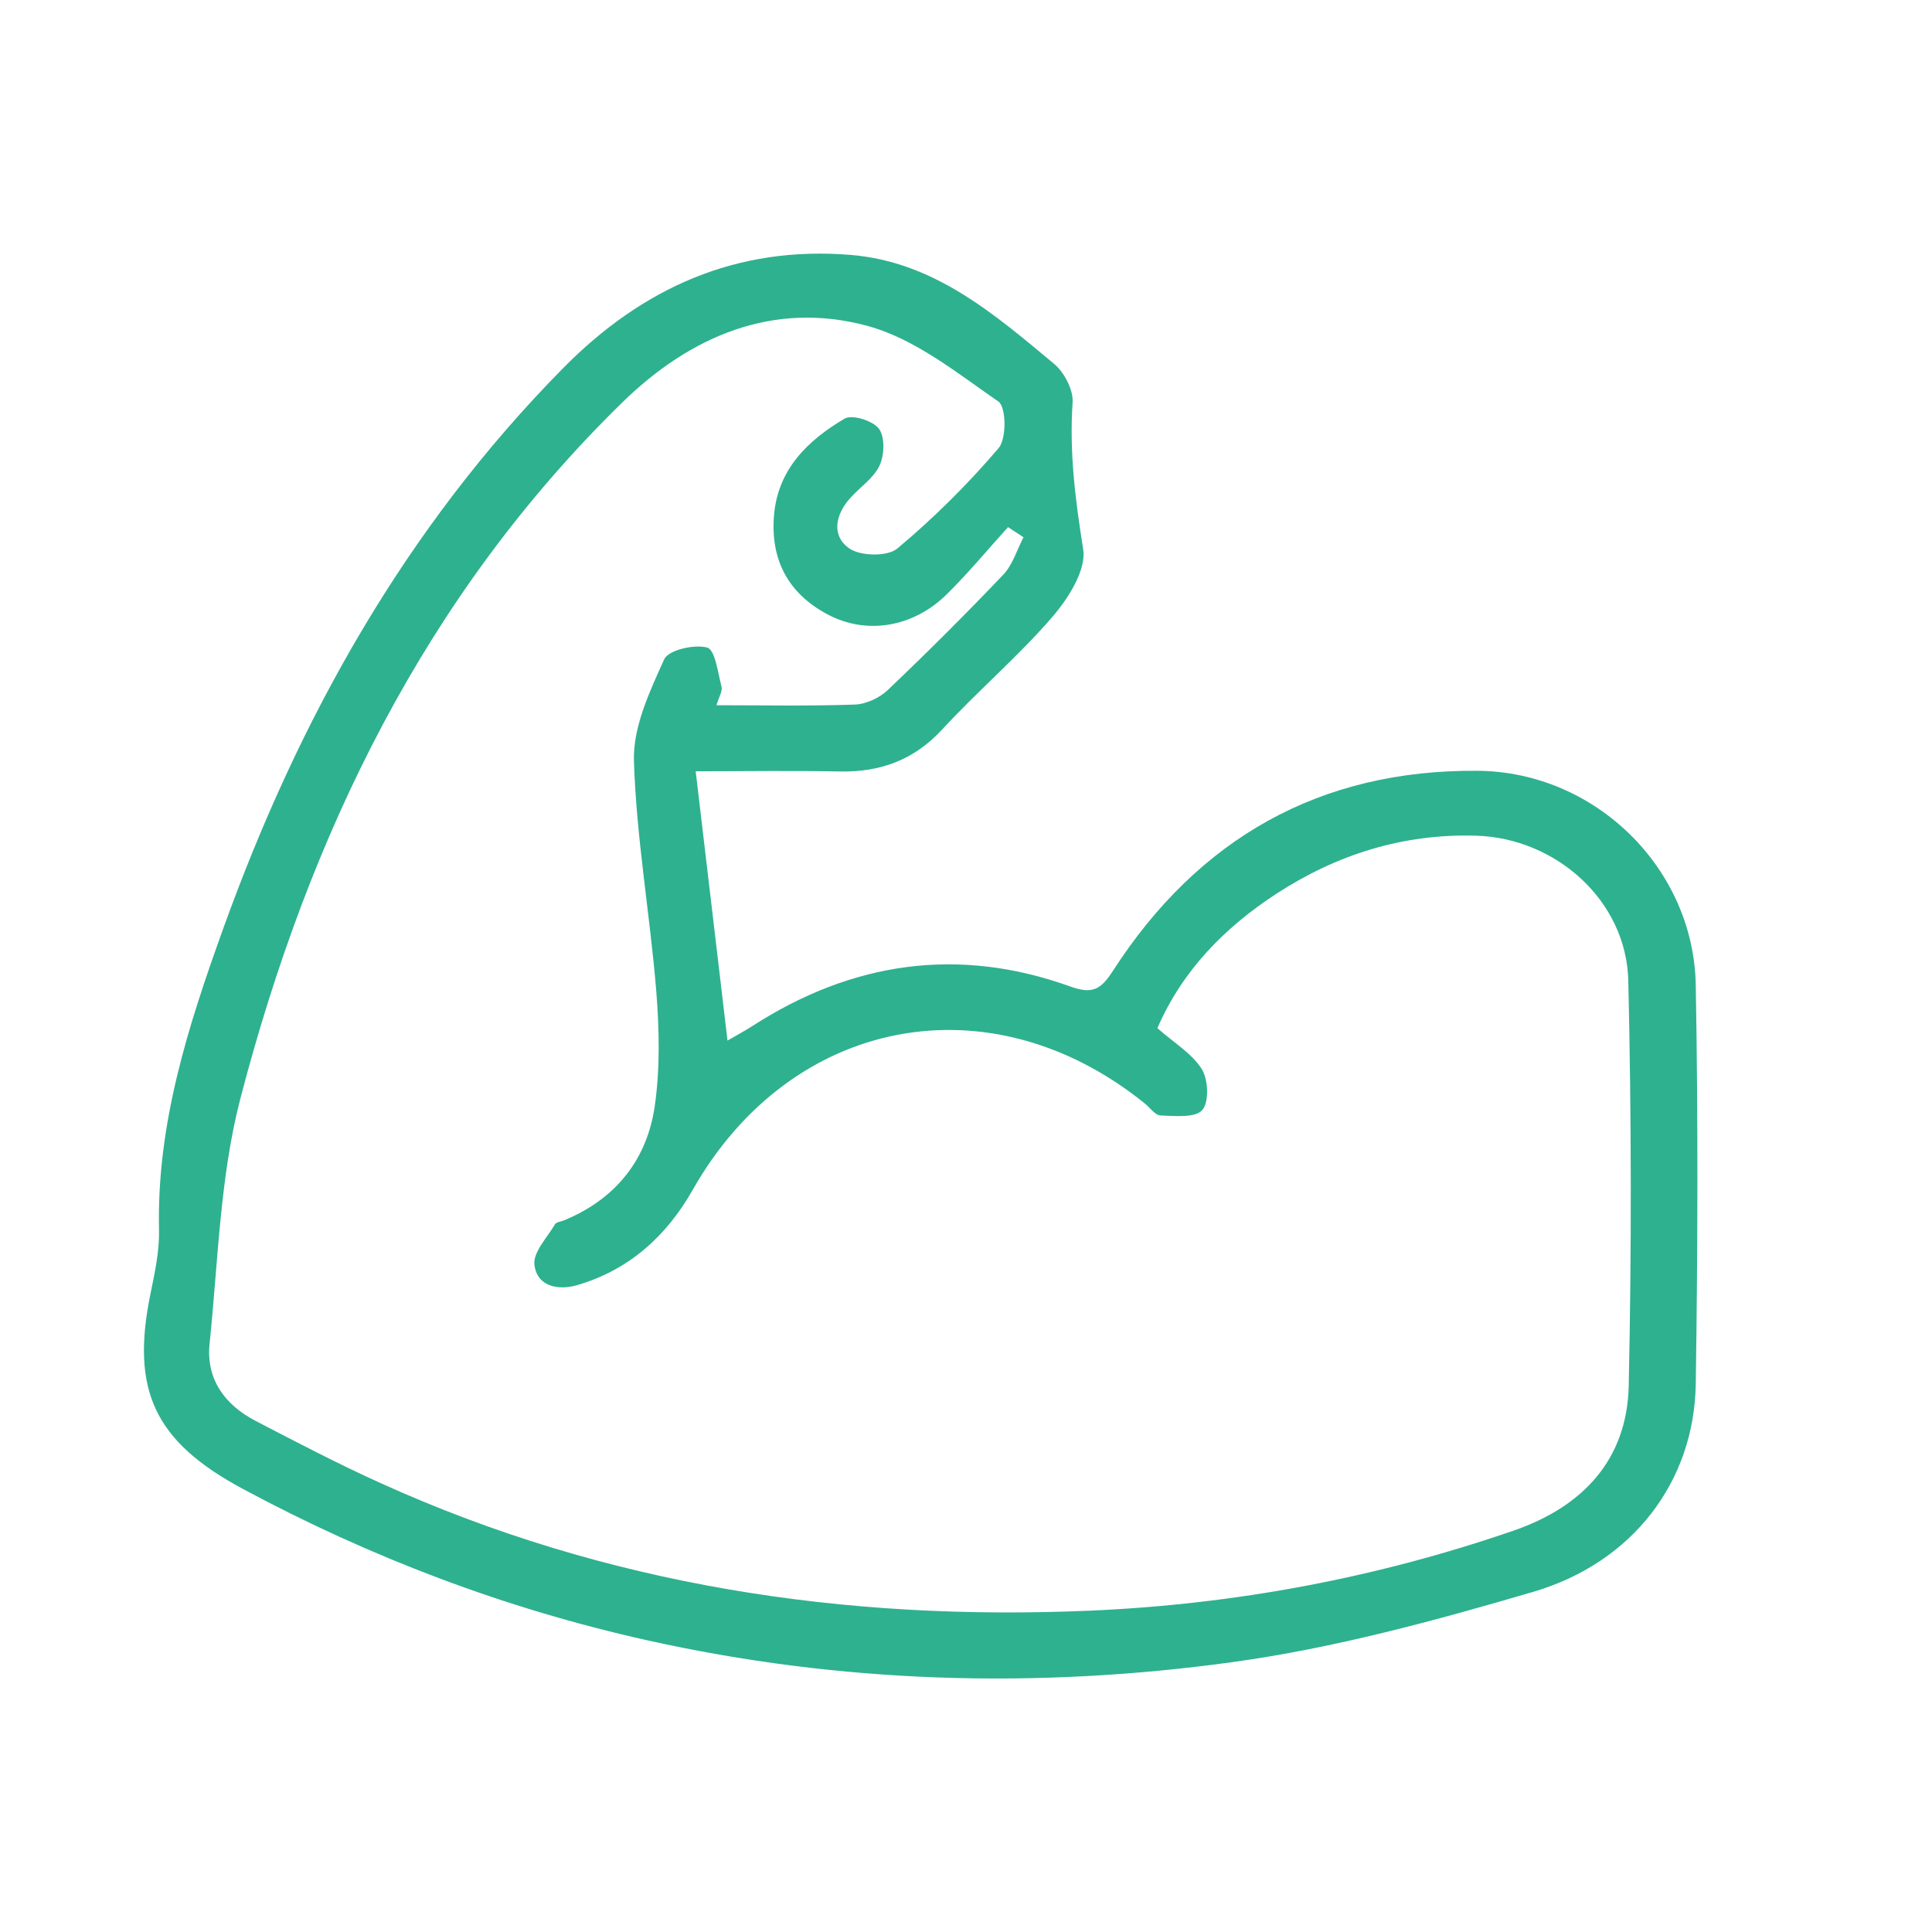 <?xml version="1.0" encoding="UTF-8"?>
<svg id="Camada_1" data-name="Camada 1" xmlns="http://www.w3.org/2000/svg" viewBox="0 0 283.46 283.46">
  <defs>
    <style>
      .cls-1 {
        fill: #2eb18f;
        stroke-width: 0px;
      }
    </style>
  </defs>
  <path class="cls-1" d="M102.07,113.16c1.61,13.66,3.11,26.33,4.67,39.51,1.45-.84,2.56-1.43,3.61-2.11,14.64-9.44,30.24-11.75,46.72-5.81,3.23,1.16,4.46.42,6.23-2.33,12.51-19.38,30.34-29.53,53.52-29.33,17.25.15,31.68,14.3,31.98,31.46.35,19.49.29,39,0,58.49-.21,14.24-9.17,26.21-23.87,30.52-14.49,4.25-29.23,8.26-44.15,10.31-28.72,3.95-57.51,3.12-85.96-3.24-20.75-4.64-40.46-12.12-59.19-22.18-12.96-6.96-16.47-14.46-13.55-28.65.64-3.09,1.32-6.27,1.25-9.38-.35-15.5,4.27-29.88,9.42-44.18,11.08-30.77,26.71-58.74,49.86-82.22,11.66-11.82,25.46-17.99,42.2-16.62,12.19,1,21.01,8.62,29.83,15.97,1.5,1.25,2.86,3.83,2.73,5.69-.5,7.3.41,14.33,1.55,21.52.49,3.05-2.2,7.25-4.55,9.97-5,5.79-10.89,10.79-16.08,16.42-4.18,4.54-9.13,6.35-15.14,6.22-6.78-.14-13.57-.03-21.09-.03ZM150.14,78.81c-.75-.49-1.49-.98-2.24-1.47-3,3.31-5.85,6.76-9.02,9.88-4.97,4.89-11.83,5.93-17.47,2.92-5.75-3.07-8.35-7.94-7.86-14.4.52-6.85,4.95-11.12,10.37-14.32,1.1-.65,4.17.31,5.04,1.49.9,1.21.8,3.86.09,5.39-.87,1.86-2.87,3.17-4.31,4.78-2.21,2.45-2.79,5.58-.09,7.41,1.66,1.12,5.56,1.19,7-.01,5.35-4.47,10.35-9.44,14.87-14.74,1.18-1.38,1.11-6.03-.03-6.82-6.1-4.22-12.3-9.24-19.24-11.11-13.8-3.73-26.01,1.52-35.96,11.25-28.96,28.31-45.93,63.44-56,102.03-3.03,11.63-3.29,24-4.54,36.06-.54,5.18,2.22,8.96,6.73,11.31,6.05,3.15,12.11,6.31,18.32,9.12,33.14,15.03,68.07,20.3,104.2,18.73,21.26-.93,41.98-4.81,62.1-11.75,10.08-3.48,16.62-10.37,16.86-21.21.43-19.81.4-39.65-.06-59.46-.28-11.78-10.65-20.95-22.37-21.28-10.71-.31-20.44,2.78-29.26,8.52-7.57,4.93-13.8,11.26-17.46,19.72,2.45,2.16,5.06,3.71,6.51,6,.96,1.53,1.1,4.87.07,6.02-1.06,1.18-4,.86-6.1.79-.8-.02-1.57-1.15-2.34-1.77-22.71-18.34-51.91-12.72-66.32,12.69-3.83,6.76-9.32,11.73-16.9,13.96-2.81.83-5.93.24-6.32-2.96-.23-1.84,1.86-3.99,3.01-5.95.2-.34.89-.4,1.35-.59,7.56-3.12,12.17-8.89,13.3-16.8.79-5.53.66-11.29.21-16.89-.92-11.26-2.93-22.47-3.27-33.74-.15-4.95,2.31-10.17,4.44-14.88.62-1.36,4.41-2.24,6.31-1.72,1.16.32,1.57,3.69,2.1,5.75.17.65-.38,1.48-.74,2.71,7.02,0,13.67.14,20.31-.1,1.65-.06,3.6-.97,4.81-2.12,5.79-5.51,11.46-11.16,16.97-16.95,1.38-1.46,2-3.64,2.96-5.49Z"/>
</svg>